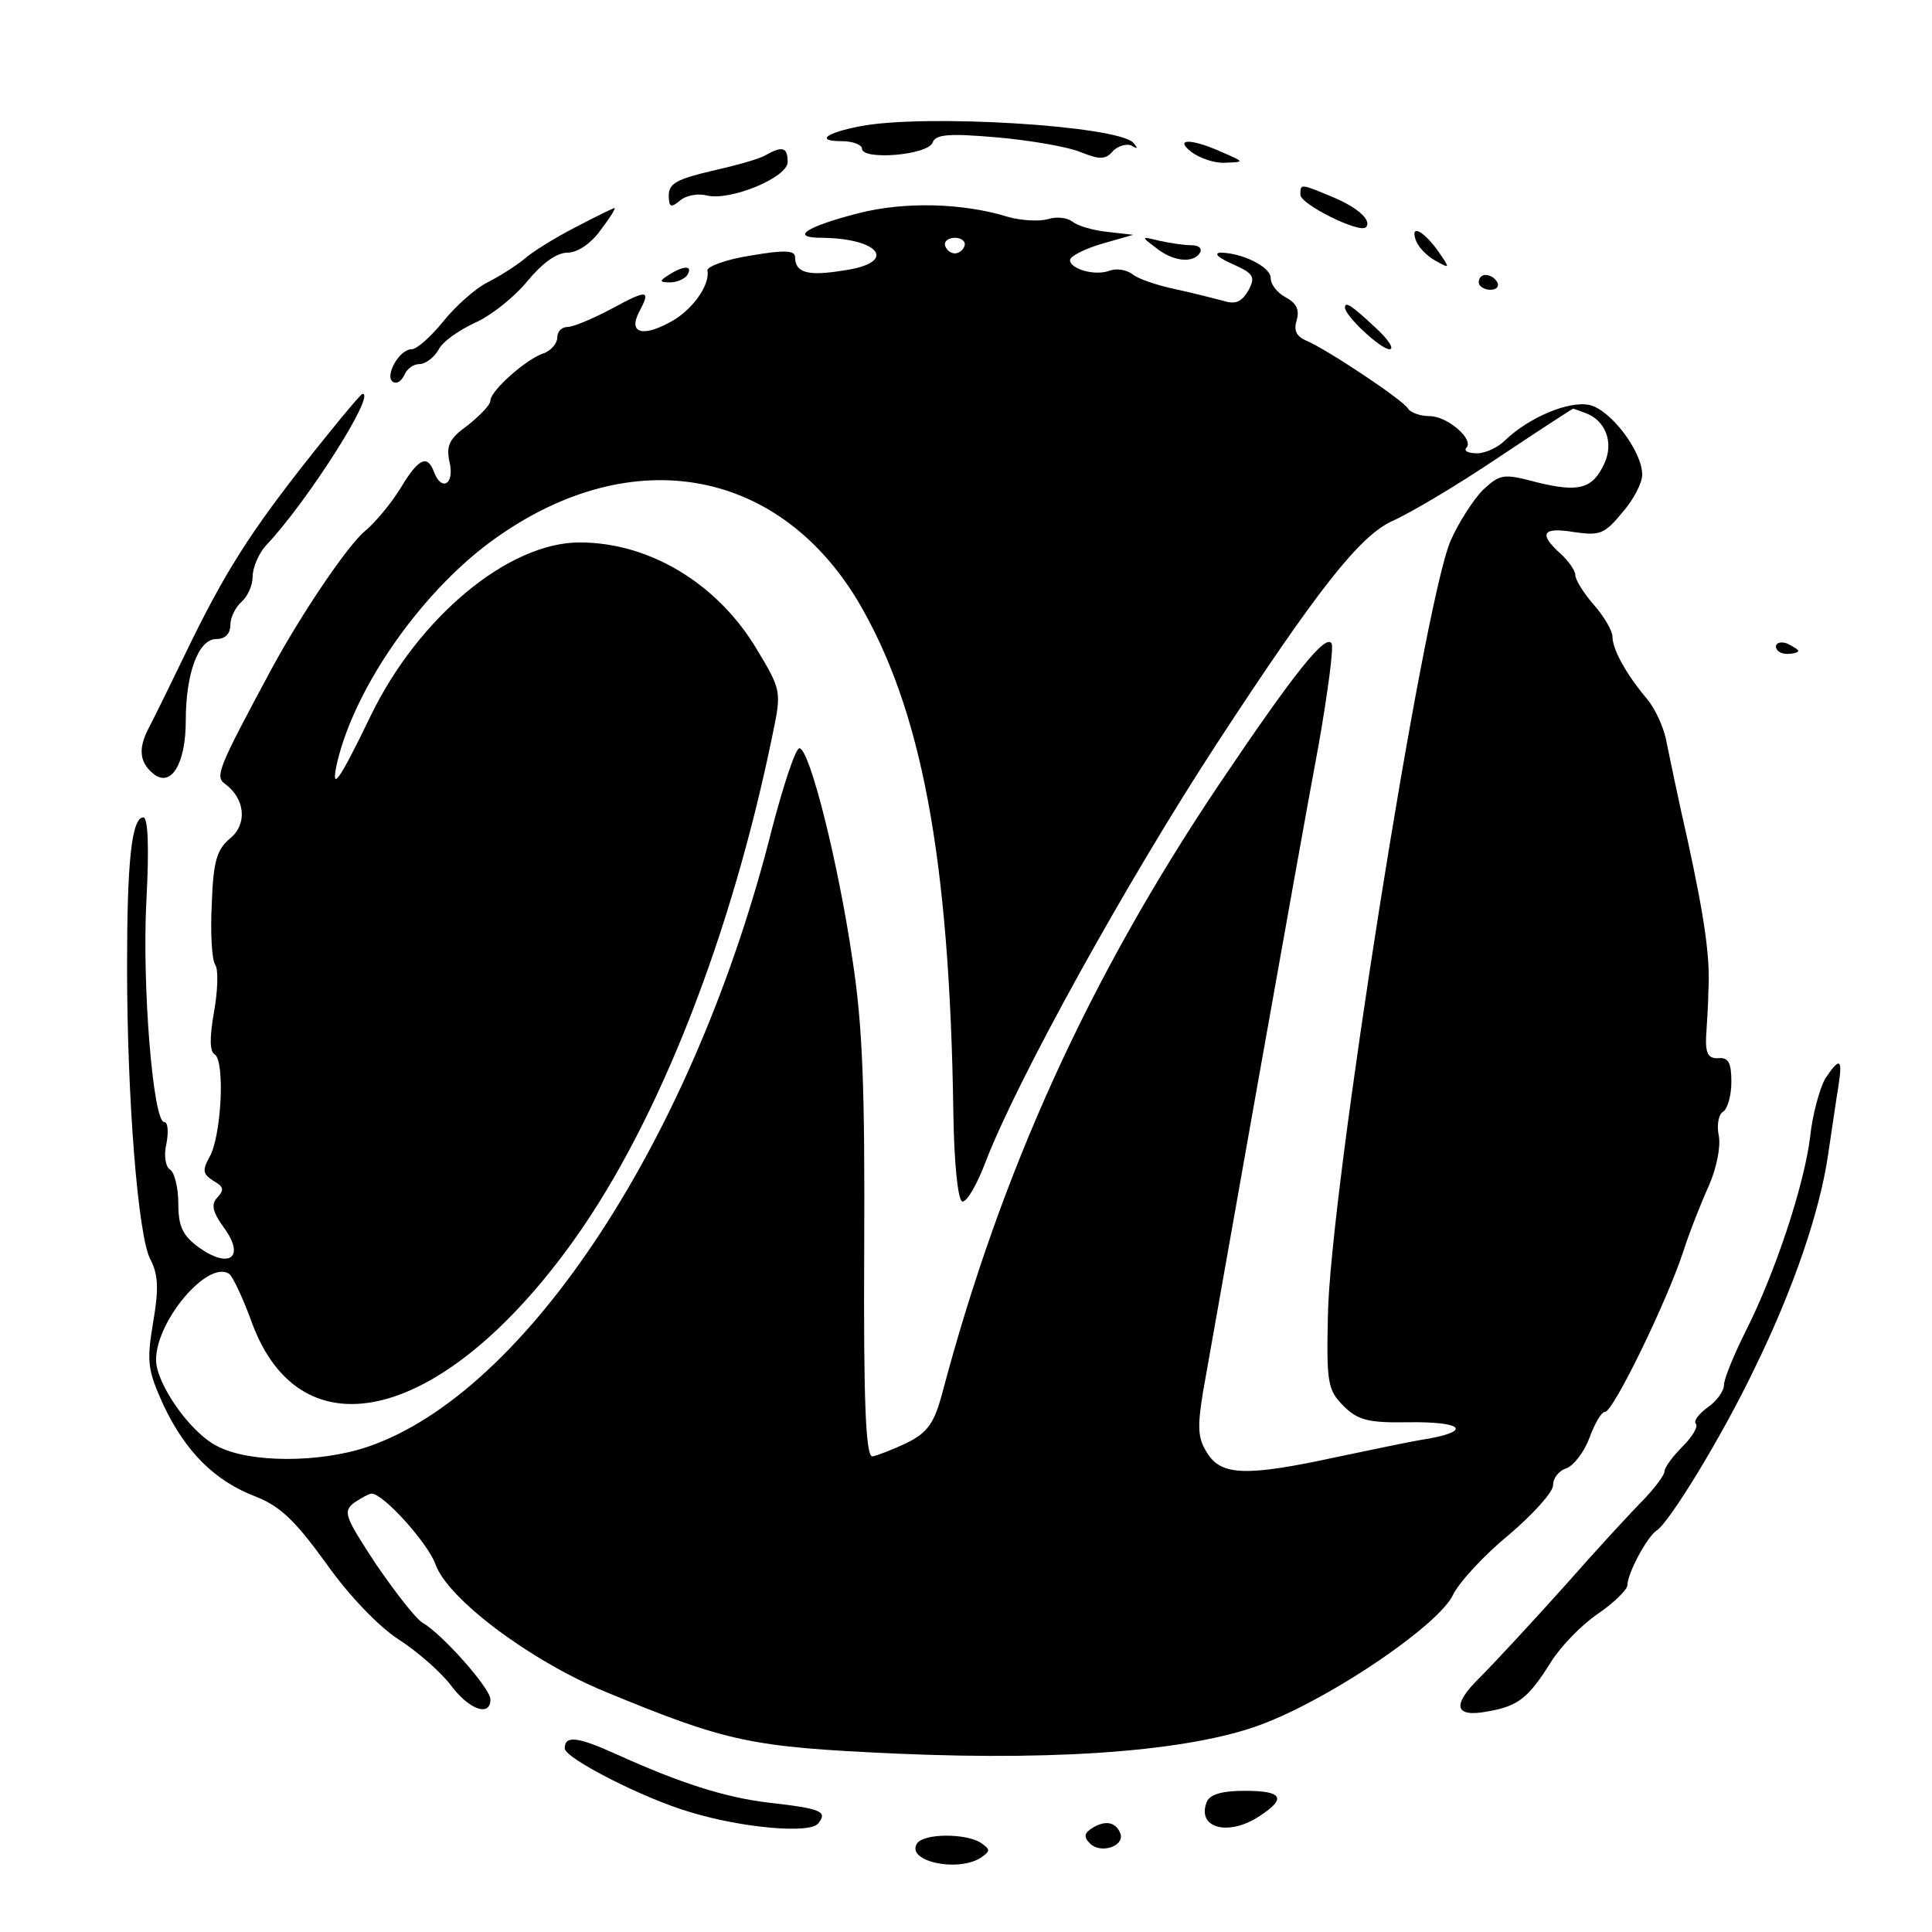 <?xml version="1.0" standalone="no"?>
<!DOCTYPE svg PUBLIC "-//W3C//DTD SVG 20010904//EN"
 "http://www.w3.org/TR/2001/REC-SVG-20010904/DTD/svg10.dtd">
<svg version="1.0" xmlns="http://www.w3.org/2000/svg"
 width="260pt" height="260pt" viewBox="0 0 260 260"
 preserveAspectRatio="xMidYMid meet">
<g transform="translate(0,260) scale(0.1,-0.1)"
fill="#000000" stroke="none">
<path d="M1157 2430 c-46 -9 -60 -20 -24 -20 15 0 27 -5 27 -10 0 -16 88 -9
95 8 4 11 20 13 88 7 45 -4 96 -13 112 -20 25 -10 33 -10 43 2 7 7 19 10 25 7
8 -5 9 -4 2 4 -22 23 -281 39 -368 22z"/>
<path d="M1604 2395 c11 -8 31 -15 45 -14 26 1 26 1 -4 14 -42 19 -66 19 -41
0z"/>
<path d="M1030 2391 c-8 -5 -41 -14 -72 -21 -47 -11 -58 -17 -58 -33 0 -16 3
-17 15 -7 8 7 24 10 36 7 31 -8 109 24 109 45 0 20 -7 22 -30 9z"/>
<path d="M1750 2338 c0 -13 79 -52 88 -44 9 9 -11 27 -45 41 -43 18 -43 18
-43 3z"/>
<path d="M1155 2313 c-70 -18 -93 -33 -49 -33 80 -1 102 -34 29 -44 -48 -8
-65 -3 -65 18 0 9 -14 10 -60 2 -33 -5 -59 -15 -58 -20 4 -20 -22 -56 -53 -71
-36 -19 -53 -12 -39 15 16 30 12 31 -36 5 -26 -14 -53 -25 -60 -25 -8 0 -14
-6 -14 -14 0 -8 -8 -17 -17 -21 -24 -7 -73 -51 -73 -64 0 -6 -14 -20 -30 -33
-25 -18 -30 -27 -25 -50 7 -30 -11 -40 -21 -13 -9 24 -21 18 -45 -22 -13 -21
-34 -46 -47 -57 -23 -18 -87 -113 -127 -187 -72 -134 -76 -144 -62 -154 27
-20 30 -54 7 -73 -18 -15 -23 -30 -25 -89 -2 -38 0 -76 5 -82 4 -7 3 -35 -2
-63 -6 -34 -6 -53 1 -57 14 -9 9 -110 -7 -138 -10 -18 -9 -23 5 -32 14 -8 15
-12 6 -22 -9 -9 -8 -19 9 -42 28 -39 7 -55 -34 -26 -22 16 -28 28 -28 59 0 21
-5 42 -11 46 -6 3 -9 19 -5 35 3 16 2 29 -3 29 -15 0 -30 184 -24 298 4 73 2
112 -4 112 -16 0 -22 -61 -22 -200 0 -181 15 -363 31 -394 11 -21 12 -40 4
-86 -9 -54 -7 -64 14 -111 30 -63 69 -102 124 -123 33 -13 53 -32 95 -90 31
-44 71 -85 97 -102 25 -16 56 -43 70 -61 25 -34 54 -44 54 -20 0 15 -65 88
-91 103 -9 5 -37 41 -63 79 -42 64 -45 71 -29 83 9 6 20 12 23 12 16 0 76 -67
86 -95 16 -46 126 -129 227 -171 167 -69 197 -75 395 -84 230 -10 407 5 499
43 94 38 229 131 248 170 8 17 42 54 75 81 33 28 60 58 60 67 0 10 8 20 18 23
10 4 24 22 31 41 7 19 16 35 21 35 11 0 83 148 105 215 9 28 25 68 35 90 10
23 16 52 13 67 -3 14 0 29 6 32 6 4 11 22 11 40 0 26 -4 33 -17 32 -14 -1 -18
6 -17 29 1 17 3 44 3 60 3 45 -5 99 -28 205 -12 52 -24 111 -28 130 -3 19 -15
46 -27 60 -27 32 -46 66 -46 83 0 8 -11 27 -25 43 -14 16 -25 34 -25 40 0 6
-9 19 -20 29 -30 27 -24 36 18 29 35 -5 41 -3 65 26 15 17 27 40 27 51 0 32
-43 88 -71 94 -28 6 -82 -17 -114 -48 -9 -9 -26 -17 -37 -17 -12 0 -18 3 -15
7 12 11 -25 43 -49 43 -13 0 -26 5 -29 10 -7 12 -111 81 -138 92 -13 6 -16 14
-12 27 4 14 0 23 -15 31 -11 6 -20 17 -20 26 0 15 -39 34 -68 34 -9 -1 -2 -7
16 -15 29 -13 32 -17 22 -36 -9 -15 -17 -19 -33 -14 -12 3 -42 11 -66 16 -24
5 -50 14 -57 20 -8 6 -21 8 -30 5 -20 -8 -54 2 -54 14 0 5 19 15 43 22 l42 12
-35 4 c-19 2 -40 8 -47 14 -7 5 -21 7 -33 3 -11 -3 -35 -2 -53 3 -61 19 -140
21 -202 5z m143 -44 c-2 -6 -8 -10 -13 -10 -5 0 -11 4 -13 10 -2 6 4 11 13 11
9 0 15 -5 13 -11z m836 -225 c27 -10 38 -40 25 -68 -16 -34 -34 -39 -91 -25
-45 12 -49 11 -72 -10 -13 -13 -33 -44 -44 -69 -37 -87 -163 -882 -165 -1044
-2 -89 0 -99 21 -120 19 -19 33 -23 87 -22 71 1 87 -11 28 -22 -21 -3 -77 -15
-125 -25 -120 -26 -154 -25 -173 5 -13 20 -14 34 -6 83 14 79 127 718 156 873
12 69 20 129 17 134 -8 14 -52 -42 -151 -189 -176 -262 -294 -522 -373 -820
-11 -41 -20 -53 -48 -67 -19 -9 -40 -17 -46 -18 -9 0 -12 75 -11 278 1 217 -2
302 -16 392 -19 129 -57 281 -71 283 -5 1 -21 -47 -37 -108 -104 -414 -330
-759 -544 -832 -65 -22 -160 -22 -203 1 -36 18 -82 84 -82 116 0 52 69 134 98
116 5 -3 19 -33 31 -66 67 -182 260 -132 434 112 114 160 212 411 267 681 12
57 11 59 -22 114 -53 88 -144 143 -238 143 -96 0 -217 -101 -281 -233 -43 -89
-55 -106 -45 -62 24 100 111 225 205 295 184 136 385 104 495 -78 86 -145 124
-345 129 -691 1 -66 6 -116 12 -118 6 -1 20 23 32 55 43 111 189 375 311 562
136 208 192 279 236 299 23 10 87 48 142 85 54 36 100 66 101 66 1 0 9 -3 17
-6z"/>
<path d="M774 2294 c-27 -14 -58 -33 -69 -43 -11 -9 -33 -23 -49 -31 -16 -8
-43 -32 -59 -52 -17 -21 -36 -38 -43 -38 -17 0 -37 -37 -25 -44 5 -3 11 1 15
9 3 8 12 15 20 15 9 0 20 9 26 19 5 11 28 27 50 37 22 10 53 35 70 56 20 24
39 38 54 38 13 0 31 12 44 30 13 17 21 30 19 30 -2 0 -26 -12 -53 -26z"/>
<path d="M1906 2275 c4 -9 15 -20 26 -26 20 -11 20 -11 2 15 -21 28 -37 34
-28 11z"/>
<path d="M1555 2267 c23 -19 51 -22 60 -7 3 6 -2 10 -12 10 -10 0 -29 3 -43 6
-24 6 -25 6 -5 -9z"/>
<path d="M900 2230 c-13 -8 -13 -10 2 -10 9 0 20 5 23 10 8 13 -5 13 -25 0z"/>
<path d="M1990 2220 c0 -5 7 -10 16 -10 8 0 12 5 9 10 -3 6 -10 10 -16 10 -5
0 -9 -4 -9 -10z"/>
<path d="M1810 2186 c0 -11 48 -56 60 -56 7 0 -2 14 -20 30 -31 29 -40 35 -40
26z"/>
<path d="M440 2014 c-96 -119 -131 -173 -181 -274 -28 -58 -55 -113 -60 -122
-13 -26 -11 -44 7 -59 24 -20 44 13 44 71 0 64 17 110 41 110 12 0 19 7 19 19
0 10 7 24 15 31 8 7 15 22 15 34 0 12 8 31 18 42 55 58 148 204 130 204 -2 0
-23 -25 -48 -56z"/>
<path d="M2390 1730 c0 -6 7 -10 15 -10 8 0 15 2 15 4 0 2 -7 6 -15 10 -8 3
-15 1 -15 -4z"/>
<path d="M2456 1148 c-7 -13 -17 -48 -20 -78 -8 -65 -47 -183 -87 -262 -16
-32 -29 -64 -29 -72 0 -8 -10 -22 -22 -30 -12 -9 -19 -18 -16 -22 4 -3 -4 -17
-18 -31 -13 -13 -24 -28 -24 -33 0 -5 -12 -21 -27 -37 -16 -16 -64 -68 -108
-118 -44 -49 -95 -104 -113 -122 -39 -38 -35 -55 11 -46 40 7 54 18 84 66 13
21 41 50 63 65 22 15 39 32 40 38 0 17 27 66 39 74 17 10 89 128 132 218 53
108 88 212 99 287 5 33 11 75 14 93 6 38 2 40 -18 10z"/>
<path d="M760 247 c0 -13 107 -68 170 -86 69 -21 160 -29 171 -15 13 16 5 20
-66 28 -60 7 -121 27 -205 65 -53 24 -70 26 -70 8z"/>
<path d="M1624 175 c-14 -35 29 -47 71 -19 37 24 31 34 -20 34 -31 0 -47 -5
-51 -15z"/>
<path d="M1470 140 c-11 -7 -12 -12 -3 -21 14 -14 46 -4 41 13 -6 16 -20 19
-38 8z"/>
<path d="M1234 119 c-15 -24 55 -39 86 -19 13 9 13 11 0 20 -20 13 -77 13 -86
-1z"/>
</g>
</svg>
